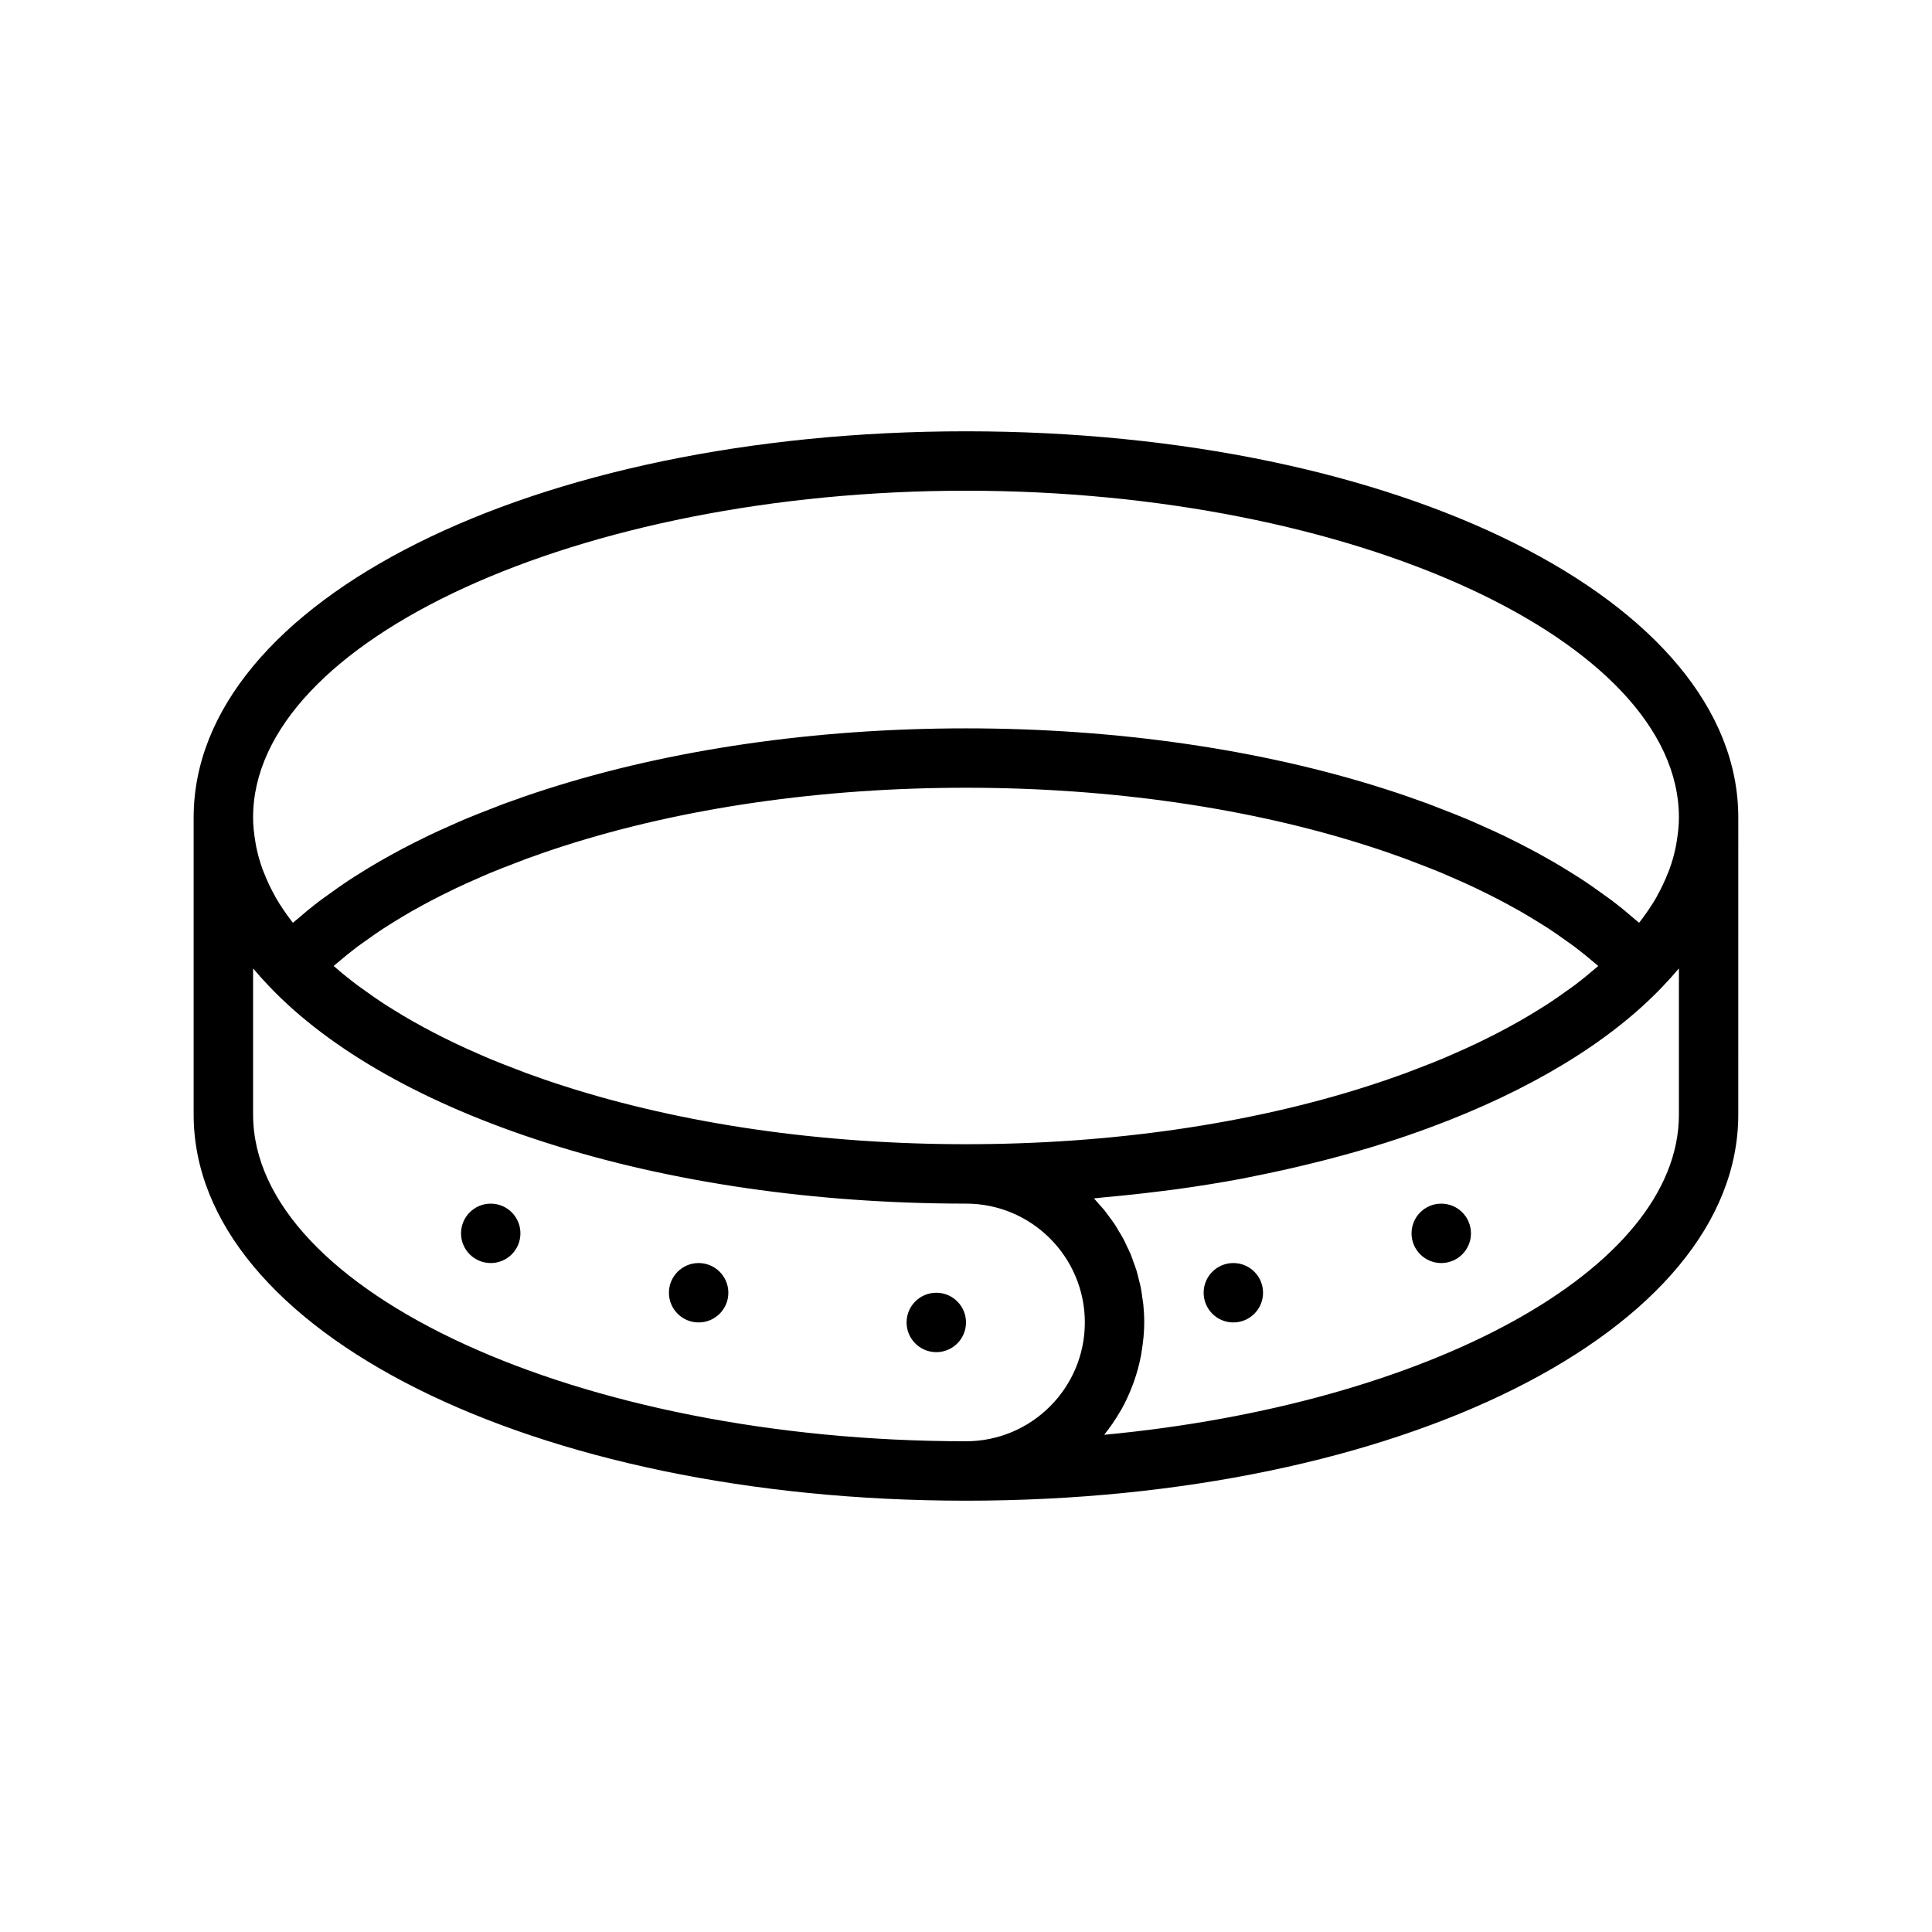 <?xml version="1.0" encoding="UTF-8"?>
<!-- Uploaded to: SVG Repo, www.svgrepo.com, Generator: SVG Repo Mixer Tools -->
<svg fill="#000000" width="800px" height="800px" version="1.1" viewBox="144 144 512 512" xmlns="http://www.w3.org/2000/svg">
 <g>
  <path d="m400 258.3c-114.77 0-204.68 44.953-204.68 102.34v78.719c0 57.387 89.902 102.34 204.67 102.34 114.77 0 204.67-44.949 204.67-102.34l0.004-78.719c0-57.383-89.902-102.34-204.67-102.34zm0 15.746c102.41 0 188.93 39.656 188.93 86.594 0 2.137-0.238 4.262-0.59 6.379-0.07 0.422-0.133 0.848-0.215 1.27-0.41 2.043-0.973 4.078-1.711 6.098-0.141 0.383-0.312 0.766-0.461 1.145-0.762 1.922-1.652 3.832-2.711 5.731-0.121 0.215-0.211 0.43-0.336 0.641-1.16 2.012-2.527 4.004-4.019 5.984-0.164 0.219-0.332 0.434-0.5 0.652-0.043-0.035-0.09-0.07-0.133-0.109-0.309-0.273-0.66-0.535-0.977-0.809-1.887-1.633-3.844-3.246-5.906-4.82-0.82-0.625-1.703-1.227-2.551-1.844-1.648-1.199-3.316-2.387-5.066-3.547-1.027-0.68-2.102-1.344-3.164-2.012-1.688-1.059-3.402-2.109-5.176-3.133-1.164-0.672-2.352-1.332-3.551-1.992-1.793-0.98-3.625-1.945-5.496-2.891-1.258-0.637-2.519-1.27-3.812-1.891-1.965-0.941-3.984-1.855-6.027-2.758-1.281-0.566-2.539-1.141-3.848-1.688-2.293-0.965-4.664-1.887-7.051-2.801-1.141-0.438-2.246-0.895-3.41-1.32-3.586-1.316-7.254-2.586-11.027-3.789-32.879-10.539-71.332-16.113-111.19-16.113s-78.312 5.574-111.18 16.117c-3.773 1.203-7.434 2.469-11.02 3.785-1.176 0.43-2.297 0.895-3.453 1.336-2.375 0.91-4.734 1.828-7.019 2.789-1.309 0.551-2.566 1.121-3.844 1.688-2.047 0.902-4.07 1.82-6.035 2.762-1.289 0.617-2.547 1.25-3.805 1.887-1.871 0.949-3.707 1.91-5.5 2.894-1.203 0.66-2.391 1.32-3.555 1.992-1.773 1.027-3.488 2.074-5.18 3.137-1.059 0.664-2.129 1.324-3.152 2.004-1.758 1.164-3.43 2.356-5.082 3.559-0.844 0.613-1.723 1.215-2.543 1.836-2.066 1.574-4.023 3.184-5.906 4.82-0.316 0.273-0.664 0.531-0.977 0.809-0.043 0.039-0.09 0.074-0.133 0.109-0.164-0.211-0.328-0.422-0.488-0.637-1.5-1.992-2.875-3.996-4.039-6.016-0.109-0.191-0.191-0.383-0.301-0.574-1.074-1.918-1.973-3.852-2.742-5.797-0.148-0.375-0.316-0.746-0.453-1.121-0.738-2.023-1.305-4.062-1.715-6.109-0.086-0.422-0.145-0.844-0.215-1.266-0.355-2.125-0.594-4.25-0.594-6.391 0-46.934 86.52-86.59 188.93-86.59zm166.77 126.61c-1.73 1.492-3.535 2.965-5.445 4.41-0.727 0.547-1.512 1.078-2.262 1.617-1.504 1.082-3.027 2.16-4.633 3.211-0.914 0.598-1.871 1.18-2.816 1.766-1.551 0.961-3.125 1.918-4.758 2.848-1.035 0.594-2.098 1.176-3.168 1.754-1.66 0.902-3.363 1.785-5.106 2.656-1.113 0.555-2.231 1.109-3.375 1.656-1.832 0.871-3.715 1.715-5.625 2.551-1.141 0.5-2.269 1.008-3.438 1.492-2.121 0.883-4.316 1.734-6.531 2.578-1.031 0.395-2.027 0.801-3.078 1.184-3.297 1.203-6.672 2.371-10.152 3.481-31.363 10.055-68.152 15.367-106.39 15.367-38.238 0-75.027-5.312-106.4-15.375-3.481-1.109-6.852-2.273-10.148-3.481-1.043-0.383-2.039-0.789-3.062-1.18-2.219-0.844-4.422-1.699-6.551-2.586-1.156-0.48-2.269-0.984-3.398-1.477-1.926-0.844-3.832-1.695-5.676-2.574-1.125-0.535-2.223-1.078-3.316-1.625-1.773-0.887-3.504-1.785-5.195-2.703-1.035-0.562-2.062-1.125-3.066-1.699-1.688-0.961-3.312-1.949-4.91-2.941-0.895-0.555-1.801-1.105-2.664-1.672-1.691-1.105-3.297-2.238-4.879-3.383-0.668-0.484-1.375-0.957-2.023-1.445-2.113-1.594-4.129-3.219-6.019-4.875-0.059-0.051-0.129-0.102-0.188-0.152-0.027-0.023-0.047-0.047-0.074-0.07 0.016-0.016 0.031-0.031 0.047-0.043 0.266-0.234 0.57-0.453 0.836-0.688 1.703-1.469 3.477-2.914 5.352-4.332 0.75-0.566 1.562-1.113 2.34-1.672 1.477-1.059 2.965-2.113 4.535-3.144 0.945-0.617 1.934-1.223 2.914-1.828 1.516-0.941 3.051-1.871 4.648-2.781 1.07-0.613 2.168-1.215 3.273-1.812 1.621-0.875 3.277-1.738 4.973-2.586 1.156-0.578 2.316-1.156 3.508-1.719 1.777-0.844 3.609-1.664 5.461-2.473 1.191-0.52 2.363-1.051 3.586-1.559 2.062-0.859 4.199-1.684 6.344-2.504 1.086-0.414 2.141-0.844 3.25-1.25 3.289-1.199 6.652-2.363 10.121-3.469 31.344-10.051 68.133-15.367 106.38-15.367s75.039 5.316 106.4 15.371c3.469 1.105 6.836 2.269 10.125 3.469 1.098 0.402 2.141 0.828 3.219 1.238 2.152 0.82 4.289 1.648 6.359 2.508 1.227 0.512 2.406 1.039 3.602 1.566 1.844 0.809 3.672 1.625 5.441 2.469 1.191 0.566 2.356 1.141 3.512 1.723 1.691 0.848 3.348 1.707 4.961 2.582 1.109 0.602 2.211 1.203 3.285 1.82 1.59 0.906 3.121 1.836 4.629 2.773 0.984 0.609 1.98 1.215 2.93 1.836 1.57 1.027 3.059 2.082 4.531 3.141 0.777 0.559 1.59 1.105 2.34 1.672 1.875 1.418 3.648 2.863 5.352 4.332 0.27 0.23 0.574 0.453 0.836 0.688l0.047 0.047c-0.02 0.016-0.035 0.031-0.051 0.051-0.234 0.203-0.504 0.402-0.742 0.609zm-355.7 38.699v-38.719c1.324 1.582 2.731 3.152 4.223 4.703 0.035 0.035 0.062 0.074 0.098 0.109 0.02 0.02 0.043 0.035 0.059 0.055 16.09 16.879 41.457 31.18 73.355 41.348 32.895 10.547 71.344 16.121 111.2 16.121 17.363 0 31.488 14.121 31.488 31.488 0 17.367-14.125 31.488-31.488 31.488-102.41-0.004-188.93-39.656-188.93-86.594zm377.86-38.723v38.723c0 41.211-66.703 76.805-152.29 84.879 0.062-0.074 0.105-0.168 0.164-0.242 1.449-1.805 2.75-3.727 3.926-5.734 0.156-0.266 0.328-0.52 0.48-0.789 1.129-2.016 2.086-4.129 2.914-6.309 0.156-0.41 0.309-0.816 0.453-1.234 0.766-2.195 1.383-4.457 1.816-6.785 0.07-0.371 0.113-0.75 0.172-1.125 0.406-2.473 0.668-4.981 0.668-7.559 0-1.609-0.082-3.203-0.242-4.769-0.055-0.551-0.168-1.086-0.242-1.633-0.137-1.008-0.262-2.023-0.461-3.012-0.125-0.621-0.312-1.223-0.461-1.836-0.219-0.887-0.414-1.777-0.684-2.644-0.199-0.641-0.453-1.258-0.676-1.891-0.289-0.809-0.555-1.625-0.883-2.41-0.266-0.633-0.582-1.238-0.875-1.855-0.355-0.75-0.688-1.512-1.082-2.242-0.324-0.605-0.699-1.18-1.051-1.77-0.418-0.703-0.824-1.422-1.277-2.102-0.387-0.578-0.816-1.121-1.227-1.684-0.477-0.648-0.938-1.309-1.445-1.934-0.441-0.539-0.918-1.047-1.383-1.566-0.449-0.504-0.871-1.035-1.34-1.52 0.949-0.078 1.863-0.219 2.809-0.301 4.973-0.441 9.891-0.969 14.766-1.586 1.43-0.18 2.867-0.344 4.285-0.539 5.926-0.82 11.777-1.758 17.52-2.836 1.051-0.199 2.066-0.434 3.109-0.637 4.797-0.949 9.512-1.992 14.152-3.121 1.512-0.367 3.016-0.734 4.508-1.121 5.488-1.422 10.902-2.926 16.125-4.598 3.996-1.273 7.891-2.613 11.676-4.012 26.496-9.801 47.703-22.621 61.754-37.395 1.527-1.586 2.969-3.195 4.32-4.812z"/>
  <path d="m400 494.46c0 4.348-3.527 7.875-7.875 7.875s-7.871-3.527-7.871-7.875c0-4.348 3.523-7.871 7.871-7.871s7.875 3.523 7.875 7.871"/>
  <path d="m478.72 486.59c0 4.348-3.523 7.871-7.871 7.871s-7.871-3.523-7.871-7.871 3.523-7.871 7.871-7.871 7.871 3.523 7.871 7.871"/>
  <path d="m533.82 470.85c0 4.348-3.527 7.871-7.875 7.871-4.348 0-7.871-3.523-7.871-7.871s3.523-7.871 7.871-7.871c4.348 0 7.875 3.523 7.875 7.871"/>
  <path d="m337.02 486.59c0 4.348-3.527 7.871-7.875 7.871-4.348 0-7.871-3.523-7.871-7.871s3.523-7.871 7.871-7.871c4.348 0 7.875 3.523 7.875 7.871"/>
  <path d="m281.92 470.85c0 4.348-3.523 7.871-7.871 7.871s-7.871-3.523-7.871-7.871 3.523-7.871 7.871-7.871 7.871 3.523 7.871 7.871"/>
 </g>
</svg>